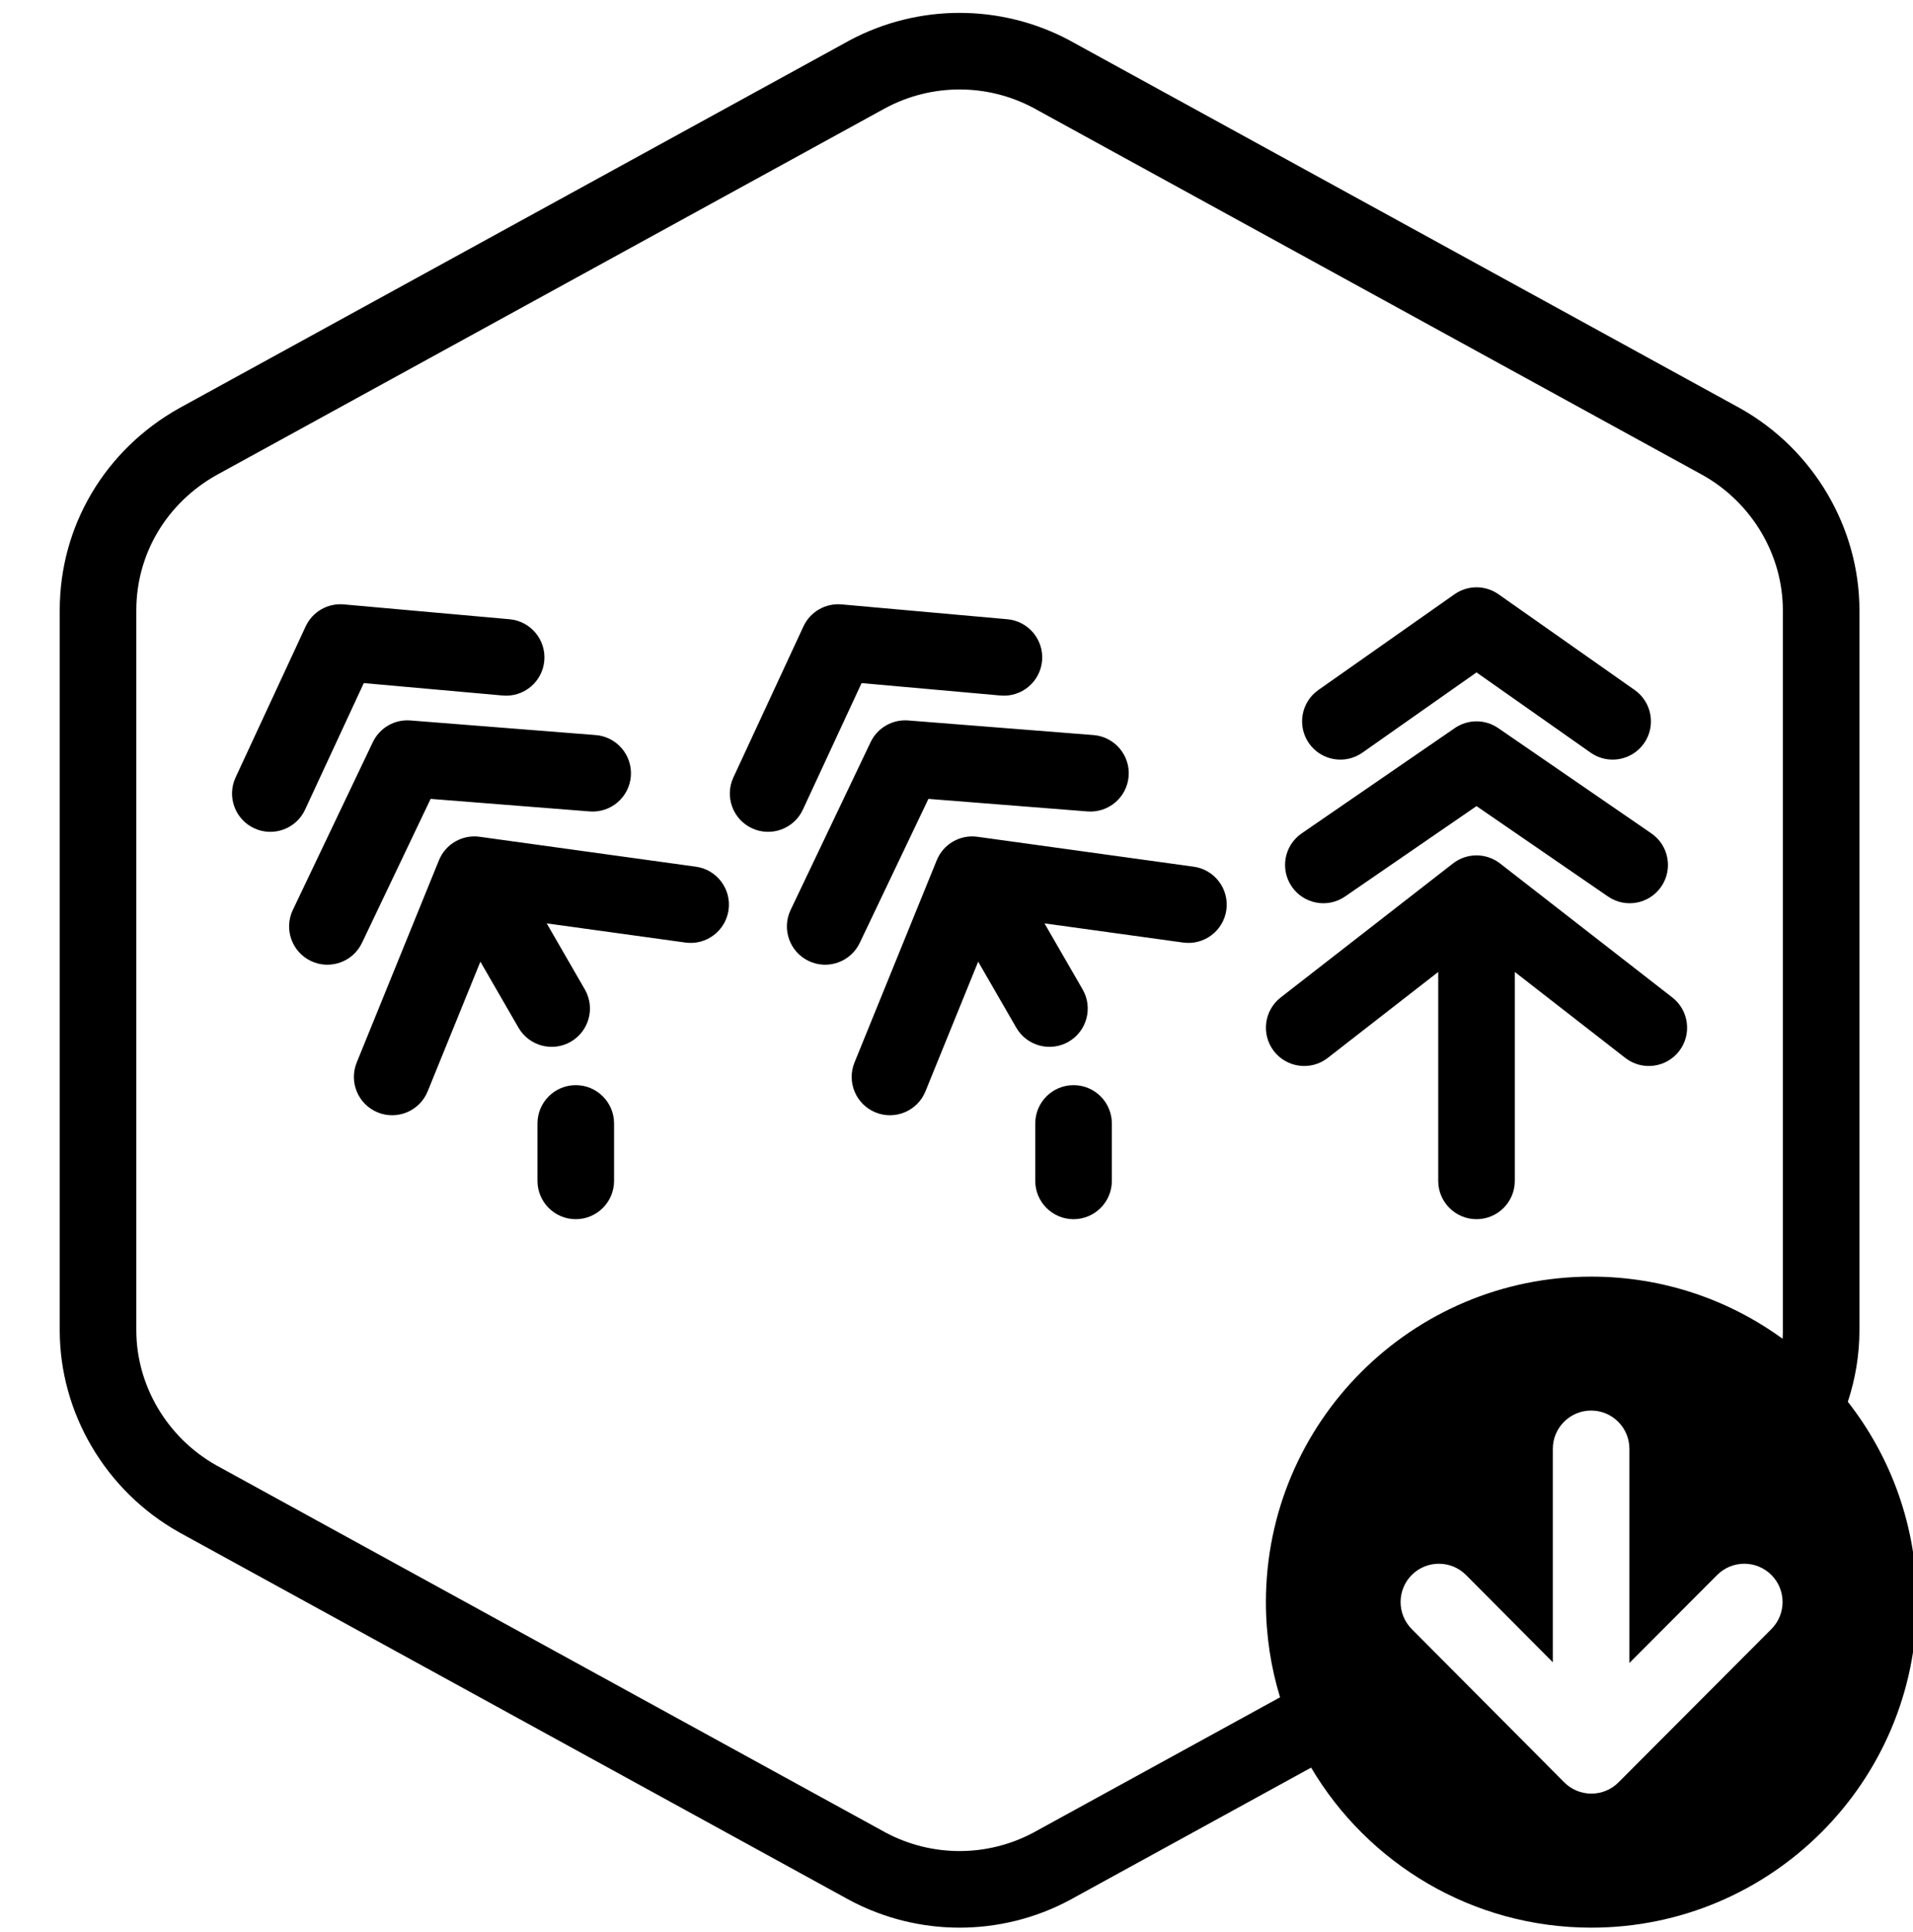 <?xml version="1.0" encoding="UTF-8" standalone="no"?>
<svg xmlns="http://www.w3.org/2000/svg" xmlns:xlink="http://www.w3.org/1999/xlink" xmlns:serif="http://www.serif.com/" width="100%" height="100%" viewBox="0 0 100 101" version="1.1" xml:space="preserve" style="fill-rule:evenodd;clip-rule:evenodd;stroke-linejoin:round;stroke-miterlimit:2;">
    <g transform="matrix(1,0,0,1,-12,-362)">
        <g id="MITIGATEDEFORESTATION-Hendi_Perkasa" transform="matrix(0.326,0,0,0.26,-133.928,212.653)">
            <rect x="448" y="577" width="307" height="385" style="fill:none;"></rect>
            <clipPath id="_clip1">
                <rect x="448" y="577" width="307" height="385"></rect>
            </clipPath>
            <g clip-path="url(#_clip1)">
                <g transform="matrix(3.07,0,0,3.85,-1415.49,-818.714)">
                    <g id="Modifier_Down">
                        <path d="M675.361,454.165L662.742,461.088C659.153,463.001 654.847,463.001 651.259,461.088C651.252,461.084 651.245,461.08 651.238,461.077L616.238,441.877C616.232,441.873 616.226,441.87 616.22,441.866C612.388,439.711 610,435.634 610,431.323L610,393.723C610,389.292 612.388,385.336 616.22,383.18C616.226,383.177 616.232,383.173 616.238,383.17L651.238,363.97C651.245,363.966 651.252,363.962 651.259,363.958C654.847,362.045 659.153,362.045 662.742,363.958C662.749,363.962 662.755,363.966 662.762,363.97L697.762,383.17C697.769,383.173 697.775,383.177 697.781,383.18C701.613,385.336 704,389.412 704,393.723L704,431.323C704,432.604 703.79,433.863 703.394,435.058C705.652,437.943 707,441.577 707,445.523C707,454.906 699.383,462.523 690,462.523C683.772,462.523 678.321,459.167 675.361,454.165ZM699.988,431.769C697.182,429.727 693.731,428.523 690,428.523C680.617,428.523 673,436.141 673,445.523C673,447.251 673.258,448.92 673.739,450.493L660.851,457.562C658.444,458.843 655.557,458.843 653.149,457.563C653.149,457.563 618.174,438.376 618.174,438.376C615.61,436.931 614,434.209 614,431.323C614,431.323 614,393.723 614,393.723C614,390.757 615.61,388.115 618.174,386.67C618.174,386.67 653.149,367.484 653.149,367.484C655.557,366.203 658.444,366.203 660.851,367.484C660.851,367.484 695.827,386.67 695.827,386.67C698.39,388.115 700,390.837 700,393.723L700,431.323C700,431.472 699.996,431.621 699.988,431.769ZM687.986,448.664L683.452,444.106C682.673,443.324 681.406,443.321 680.623,444.099C679.841,444.878 679.838,446.145 680.616,446.928L688.582,454.934C688.957,455.311 689.467,455.523 689.999,455.523C690.53,455.524 691.04,455.312 691.416,454.936L699.402,446.929C700.182,446.148 700.18,444.881 699.399,444.101C698.617,443.321 697.35,443.323 696.57,444.105L691.986,448.7L691.986,437.517C691.986,436.413 691.09,435.517 689.986,435.517C688.882,435.517 687.986,436.413 687.986,437.517L687.986,448.664ZM682,412.612L682,423.523C682,424.627 682.896,425.523 684,425.523C685.104,425.523 686,424.627 686,423.523L686,412.612L691.772,417.102C692.643,417.78 693.901,417.622 694.579,416.751C695.256,415.88 695.099,414.622 694.228,413.944L685.228,406.944C684.506,406.383 683.494,406.383 682.772,406.944L673.772,413.944C672.901,414.622 672.744,415.88 673.421,416.751C674.099,417.622 675.357,417.78 676.228,417.102L682,412.612ZM664.953,423.523L664.953,420.523C664.953,419.419 664.056,418.523 662.953,418.523C661.849,418.523 660.953,419.419 660.953,420.523L660.953,423.523C660.953,424.627 661.849,425.523 662.953,425.523C664.056,425.523 664.953,424.627 664.953,423.523ZM638.953,423.523L638.953,420.523C638.953,419.419 638.056,418.523 636.953,418.523C635.849,418.523 634.953,419.419 634.953,420.523L634.953,423.523C634.953,424.627 635.849,425.523 636.953,425.523C638.056,425.523 638.953,424.627 638.953,423.523ZM631.971,412.074L633.962,415.523C634.514,416.479 635.738,416.807 636.694,416.255C637.65,415.703 637.978,414.479 637.426,413.523L635.435,410.074L642.679,411.076C643.772,411.227 644.783,410.462 644.934,409.369C645.085,408.276 644.32,407.265 643.227,407.114L631.932,405.552C631.026,405.426 630.15,405.932 629.806,406.78L625.511,417.342C625.096,418.364 625.588,419.532 626.611,419.948C627.633,420.363 628.801,419.871 629.217,418.848L631.971,412.074ZM657.971,412.074L659.962,415.523C660.514,416.479 661.738,416.807 662.694,416.255C663.65,415.703 663.978,414.479 663.426,413.523L661.435,410.074L668.679,411.076C669.772,411.227 670.783,410.462 670.934,409.369C671.085,408.276 670.32,407.265 669.227,407.114L657.932,405.552C657.026,405.426 656.15,405.932 655.806,406.78L651.511,417.342C651.096,418.364 651.588,419.532 652.611,419.948C653.633,420.363 654.801,419.871 655.217,418.848L657.971,412.074ZM663.994,400.24L654.316,399.477C653.49,399.412 652.71,399.862 652.353,400.61L648.175,409.373C647.7,410.369 648.123,411.564 649.119,412.039C650.116,412.514 651.31,412.091 651.785,411.095L655.372,403.573C655.372,403.573 663.679,404.228 663.679,404.228C664.78,404.314 665.744,403.491 665.83,402.391C665.917,401.291 665.094,400.327 663.994,400.24ZM637.994,400.24L628.316,399.477C627.49,399.412 626.71,399.862 626.353,400.61L622.175,409.373C621.7,410.369 622.123,411.564 623.119,412.039C624.116,412.514 625.31,412.091 625.785,411.095L629.372,403.573C629.372,403.573 637.679,404.228 637.679,404.228C638.78,404.314 639.744,403.491 639.83,402.391C639.917,401.291 639.094,400.327 637.994,400.24ZM693.133,405.375L685.133,399.875C684.451,399.406 683.549,399.406 682.867,399.875L674.867,405.375C673.957,406 673.727,407.247 674.352,408.156C674.977,409.066 676.223,409.297 677.133,408.671L684,403.95C684,403.95 690.867,408.671 690.867,408.671C691.777,409.297 693.023,409.066 693.648,408.156C694.273,407.247 694.043,406 693.133,405.375ZM633.495,394.191L624.837,393.416C623.996,393.341 623.199,393.801 622.844,394.567L619.186,402.452C618.721,403.454 619.157,404.644 620.158,405.108C621.16,405.573 622.35,405.137 622.814,404.136L625.881,397.526C625.881,397.526 633.139,398.175 633.139,398.175C634.238,398.273 635.21,397.461 635.309,396.361C635.407,395.262 634.594,394.289 633.495,394.191ZM659.495,394.191L650.837,393.416C649.996,393.341 649.199,393.801 648.844,394.567L645.186,402.452C644.721,403.454 645.157,404.644 646.158,405.108C647.16,405.573 648.35,405.137 648.814,404.136L651.881,397.526C651.881,397.526 659.139,398.175 659.139,398.175C660.238,398.273 661.21,397.461 661.309,396.361C661.407,395.262 660.594,394.289 659.495,394.191ZM692.261,397.887L685.15,392.887C684.46,392.402 683.54,392.402 682.85,392.887L675.739,397.887C674.836,398.522 674.618,399.771 675.253,400.674C675.888,401.576 677.136,401.794 678.039,401.159L684,396.968C684,396.968 689.961,401.159 689.961,401.159C690.864,401.794 692.112,401.576 692.747,400.674C693.382,399.771 693.164,398.522 692.261,397.887Z"></path>
                    </g>
                </g>
            </g>
        </g>
    </g>
</svg>
